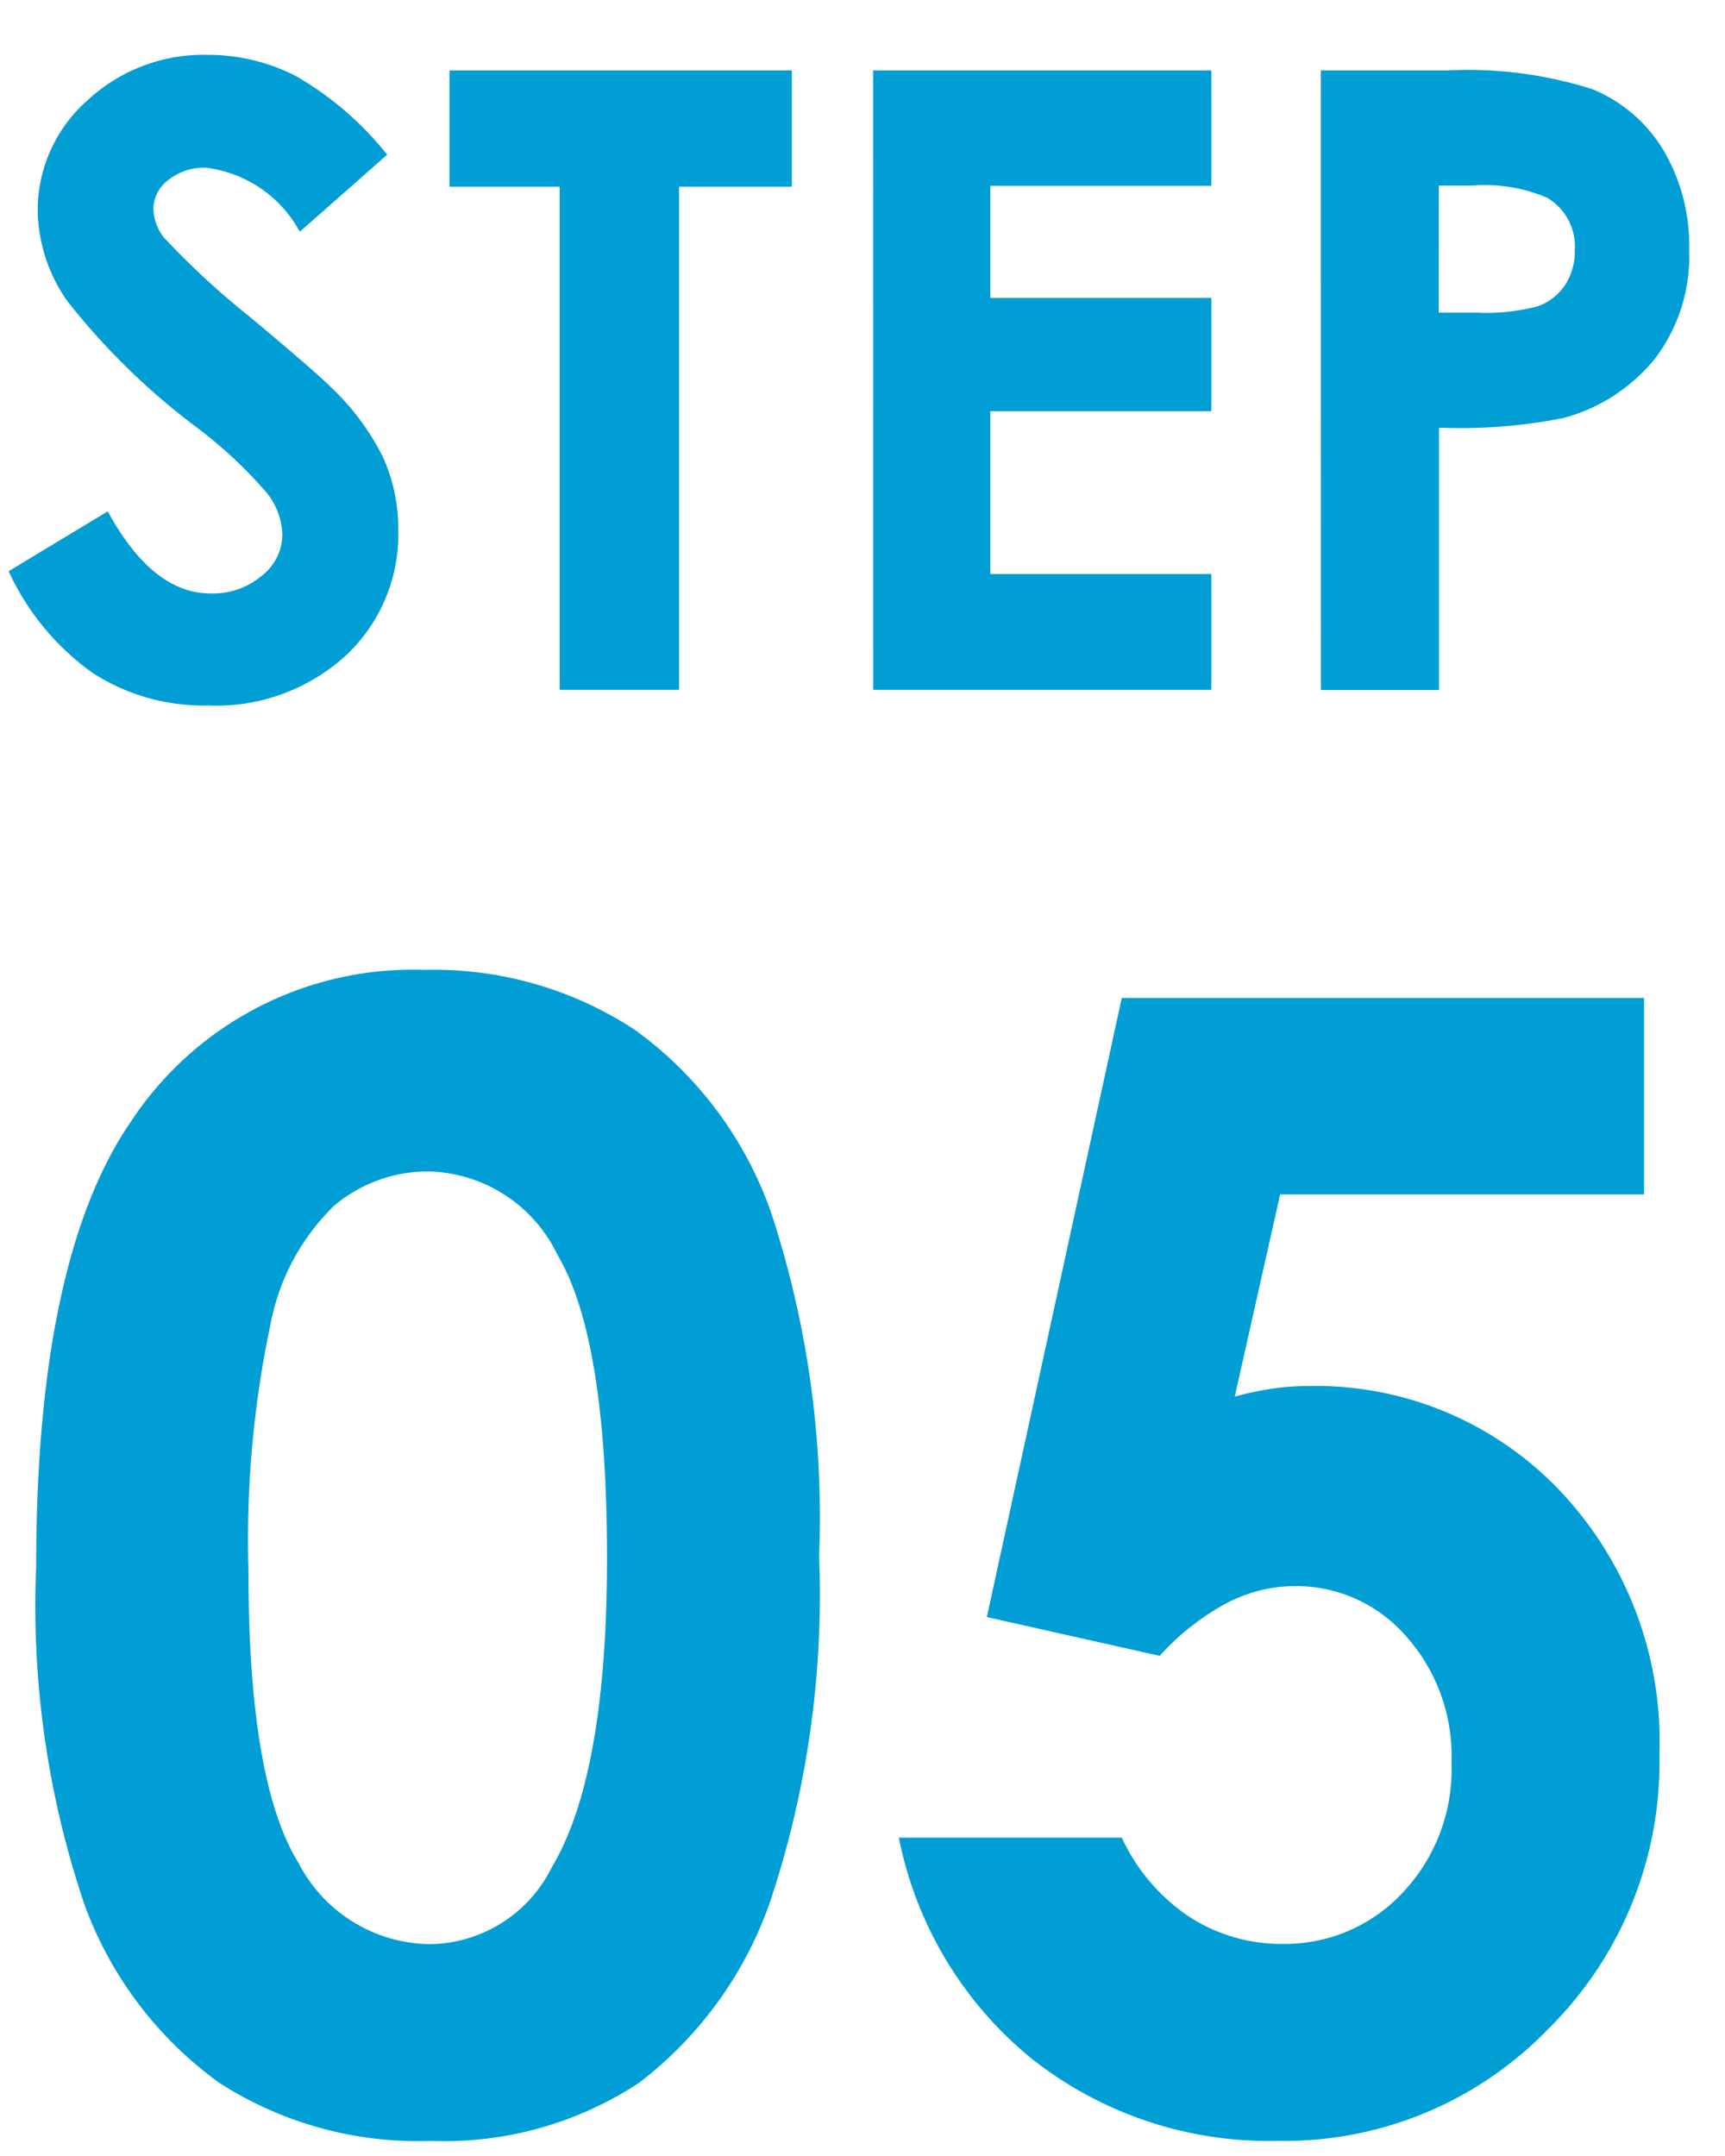 <svg xmlns="http://www.w3.org/2000/svg" xmlns:xlink="http://www.w3.org/1999/xlink" width="36" height="45" viewBox="0 0 36 45">
  <defs>
    <clipPath id="clip-path">
      <path id="パス_137" data-name="パス 137" d="M0,0H36V45H0Z" transform="translate(0 0)" fill="none" stroke="#707070" stroke-width="1"/>
    </clipPath>
  </defs>
  <g id="STEP05" clip-path="url(#clip-path)">
    <path id="パス_140" data-name="パス 140" d="M-11.06-26.508a7.634,7.634,0,0,1,4.39,1.25,7.924,7.924,0,0,1,2.848,3.821,20.316,20.316,0,0,1,1,7.159,20.265,20.265,0,0,1-1.02,7.214A8.1,8.1,0,0,1-6.583-3.276a7.394,7.394,0,0,1-4.351,1.21,7.657,7.657,0,0,1-4.414-1.218,7.944,7.944,0,0,1-2.8-3.7,19.428,19.428,0,0,1-1.013-7.072q0-6.407,1.978-9.287A7.042,7.042,0,0,1-11.06-26.508Zm.1,4.208a3.029,3.029,0,0,0-1.989.72A4.668,4.668,0,0,0-14.273-19.1a21.743,21.743,0,0,0-.458,5.142q0,4.414,1.05,6.1a3.124,3.124,0,0,0,2.723,1.685A2.873,2.873,0,0,0-8.4-7.777q1.152-1.93,1.152-6.455,0-4.588-1.034-6.328A3.058,3.058,0,0,0-10.957-22.3ZM3.495-25.922h10.9v4.1H6.8L5.852-17.6a6.188,6.188,0,0,1,.775-.166,5.047,5.047,0,0,1,.728-.055,7.026,7.026,0,0,1,5.26,2.159,7.609,7.609,0,0,1,2.1,5.529A7.823,7.823,0,0,1,12.393-4.4a7.65,7.65,0,0,1-5.64,2.333,7.975,7.975,0,0,1-5.11-1.693,7.928,7.928,0,0,1-2.8-4.635H3.495A4,4,0,0,0,4.91-6.74a3.523,3.523,0,0,0,1.938.562,3.352,3.352,0,0,0,2.5-1.06A3.745,3.745,0,0,0,10.376-9.96a3.752,3.752,0,0,0-.957-2.65A3.04,3.04,0,0,0,7.1-13.646a3.087,3.087,0,0,0-1.432.364A5.193,5.193,0,0,0,4.286-12.19L.679-13Z" transform="translate(19.916 46.751)" fill="#019ed5"/>
    <path id="パス_136" data-name="パス 136" d="M-11.9-12.644l-1.823,1.608a2.585,2.585,0,0,0-1.955-1.336,1.189,1.189,0,0,0-.792.259.755.755,0,0,0-.308.584,1,1,0,0,0,.22.615,16.72,16.72,0,0,0,1.8,1.661q1.409,1.178,1.708,1.485A5.149,5.149,0,0,1-11.982-6.32a3.61,3.61,0,0,1,.313,1.507,3.456,3.456,0,0,1-1.1,2.628,4.011,4.011,0,0,1-2.868,1.037,4.267,4.267,0,0,1-2.406-.677A5.346,5.346,0,0,1-19.8-3.951L-17.731-5.2q.933,1.714,2.148,1.714a1.581,1.581,0,0,0,1.065-.369,1.1,1.1,0,0,0,.431-.853,1.471,1.471,0,0,0-.326-.879,9.394,9.394,0,0,0-1.435-1.345,14.475,14.475,0,0,1-2.729-2.659,3.378,3.378,0,0,1-.616-1.868,3.054,3.054,0,0,1,1.025-2.307,3.556,3.556,0,0,1,2.53-.962,3.992,3.992,0,0,1,1.844.448A6.715,6.715,0,0,1-11.9-12.644Zm1.3-1.758h7.146v2.426H-5.808v10.5H-8.3v-10.5H-10.6Zm8.842,0H5.3v2.408H.688v2.338H5.3v2.364H.688v3.4H5.3v2.417H-1.756Zm9.343,0H10.2a8.589,8.589,0,0,1,3.054.391,3.106,3.106,0,0,1,1.477,1.266,3.909,3.909,0,0,1,.541,2.1,3.52,3.52,0,0,1-.708,2.25,3.671,3.671,0,0,1-1.92,1.248,11.04,11.04,0,0,1-2.593.2v5.476H7.587Zm2.461,5.054h.782a4.226,4.226,0,0,0,1.283-.132,1.141,1.141,0,0,0,.567-.437,1.28,1.28,0,0,0,.207-.736,1.177,1.177,0,0,0-.58-1.094A3.307,3.307,0,0,0,10.742-12h-.694Z" transform="translate(19.98 15.873)" fill="#019ed5"/>
  </g>
</svg>
